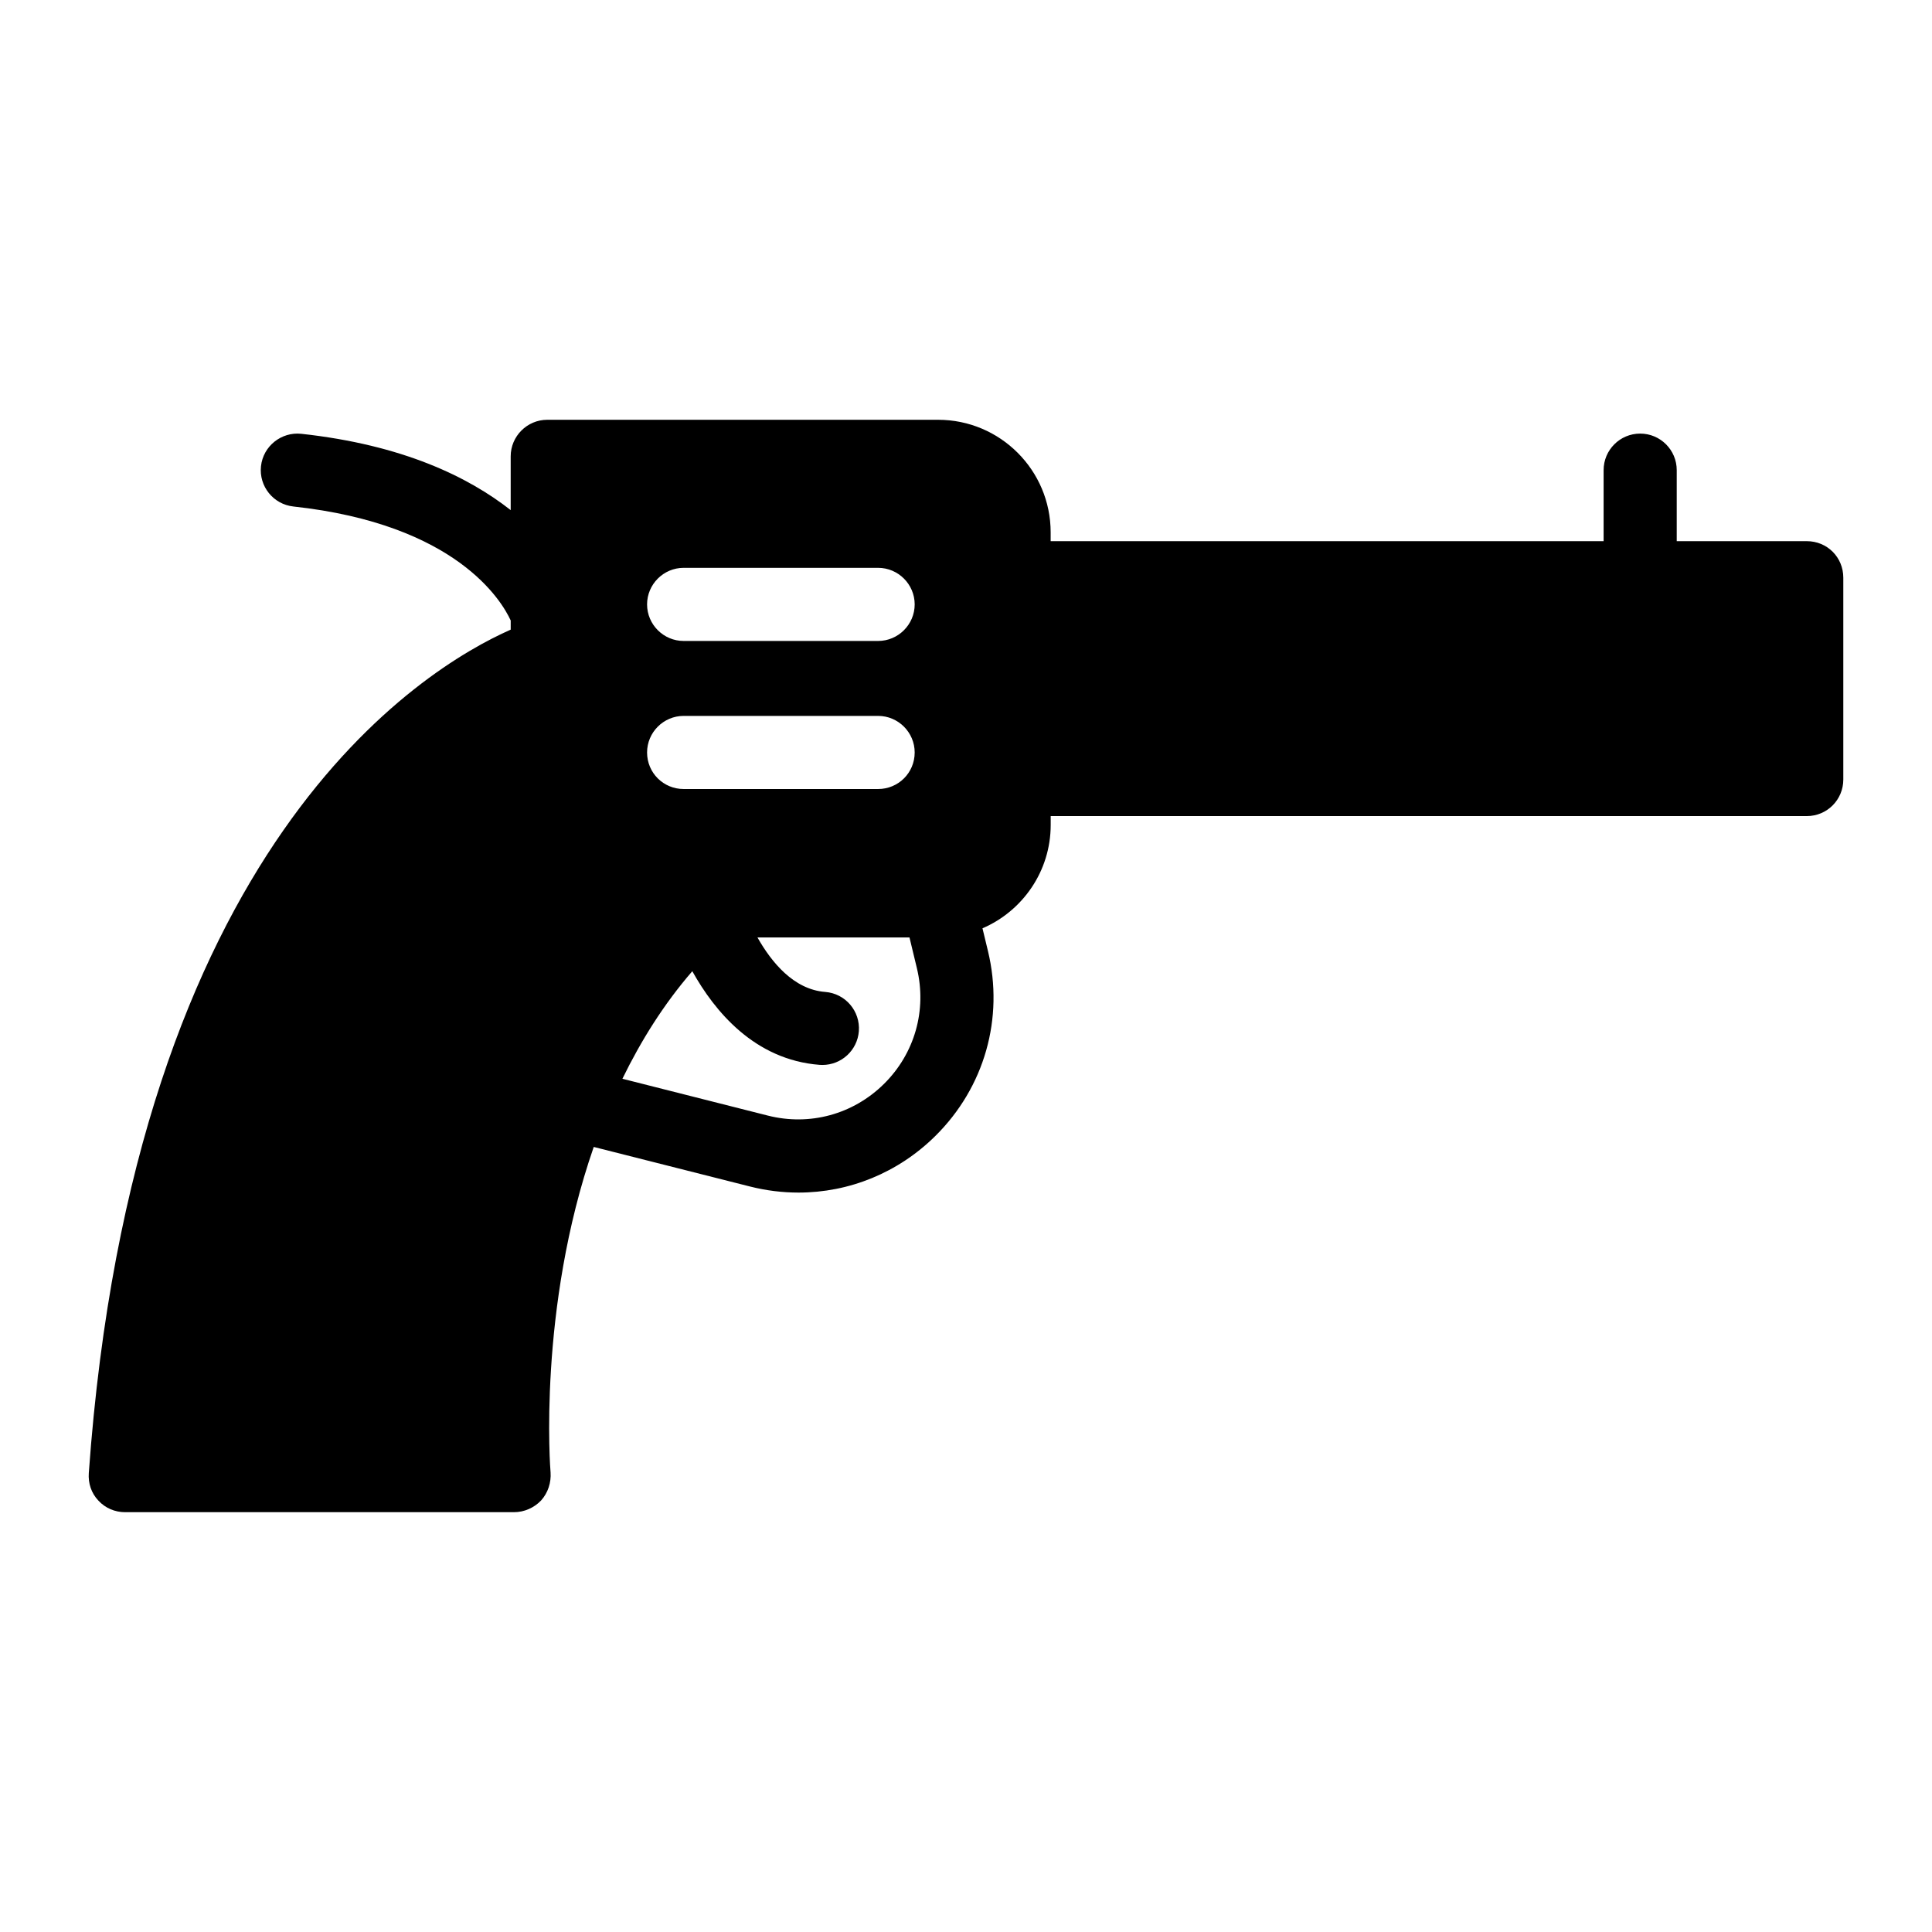 <?xml version="1.0" encoding="UTF-8"?>
<!-- Uploaded to: ICON Repo, www.svgrepo.com, Generator: ICON Repo Mixer Tools -->
<svg fill="#000000" width="800px" height="800px" version="1.1" viewBox="144 144 512 512" xmlns="http://www.w3.org/2000/svg">
 <path d="m622.8 287.41h-34.449v-18.816c0-5.352-4.34-9.688-9.688-9.688-5.352 0-9.688 4.34-9.688 9.688v18.816h-146.54v-2.324c0-16.473-13.371-29.84-29.84-29.84h-103.57c-5.328 0-9.688 4.359-9.688 9.688v14.254c-11.219-8.816-28.656-17.309-55.496-20.227-5.285-0.559-10.102 3.266-10.676 8.586-0.578 5.32 3.266 10.102 8.586 10.68 43.254 4.703 55.223 25.043 57.59 30.203v2.43c-23.445 10.367-99.891 56.871-111.81 223.52-0.195 2.711 0.68 5.328 2.519 7.266 1.84 2.035 4.457 3.098 7.074 3.098h103.09c2.715 0 5.328-1.16 7.172-3.098 1.84-2.035 2.711-4.75 2.519-7.461-0.066-0.598-3.449-43.371 11.441-86.234l41.379 10.477c4.285 1.086 8.609 1.617 12.887 1.617 13.43 0 26.395-5.238 36.27-15.008 13.02-12.879 18.234-31.195 13.938-49l-1.453-6.027c10.621-4.57 18.078-15.121 18.078-27.41v-2.328h200.36c5.426 0 9.688-4.359 9.688-9.688v-53.48c0.004-5.426-4.262-9.691-9.688-9.691zm-297.63 7.074h51.543c5.328 0 9.688 4.363 9.688 9.688 0 5.328-4.359 9.688-9.688 9.688h-51.543c-5.328 0-9.688-4.359-9.688-9.688 0-5.324 4.359-9.688 9.688-9.688zm0 39.238h51.543c5.328 0 9.688 4.359 9.688 9.688 0 5.426-4.359 9.688-9.688 9.688h-51.543c-5.328 0-9.688-4.262-9.688-9.688 0-5.328 4.359-9.688 9.688-9.688zm53.086 97.531c-8.156 8.059-19.656 11.203-30.777 8.387l-38.535-9.758c4.891-10.023 10.914-19.719 18.523-28.504 5.941 10.672 16.543 23.488 33.727 24.816 0.254 0.02 0.508 0.027 0.758 0.027 5.016 0 9.258-3.859 9.652-8.941 0.41-5.336-3.578-9.996-8.914-10.406-8.352-0.645-14.23-7.863-17.957-14.441h40.289l1.961 8.141c2.691 11.148-0.574 22.621-8.727 30.68z"/>
</svg>